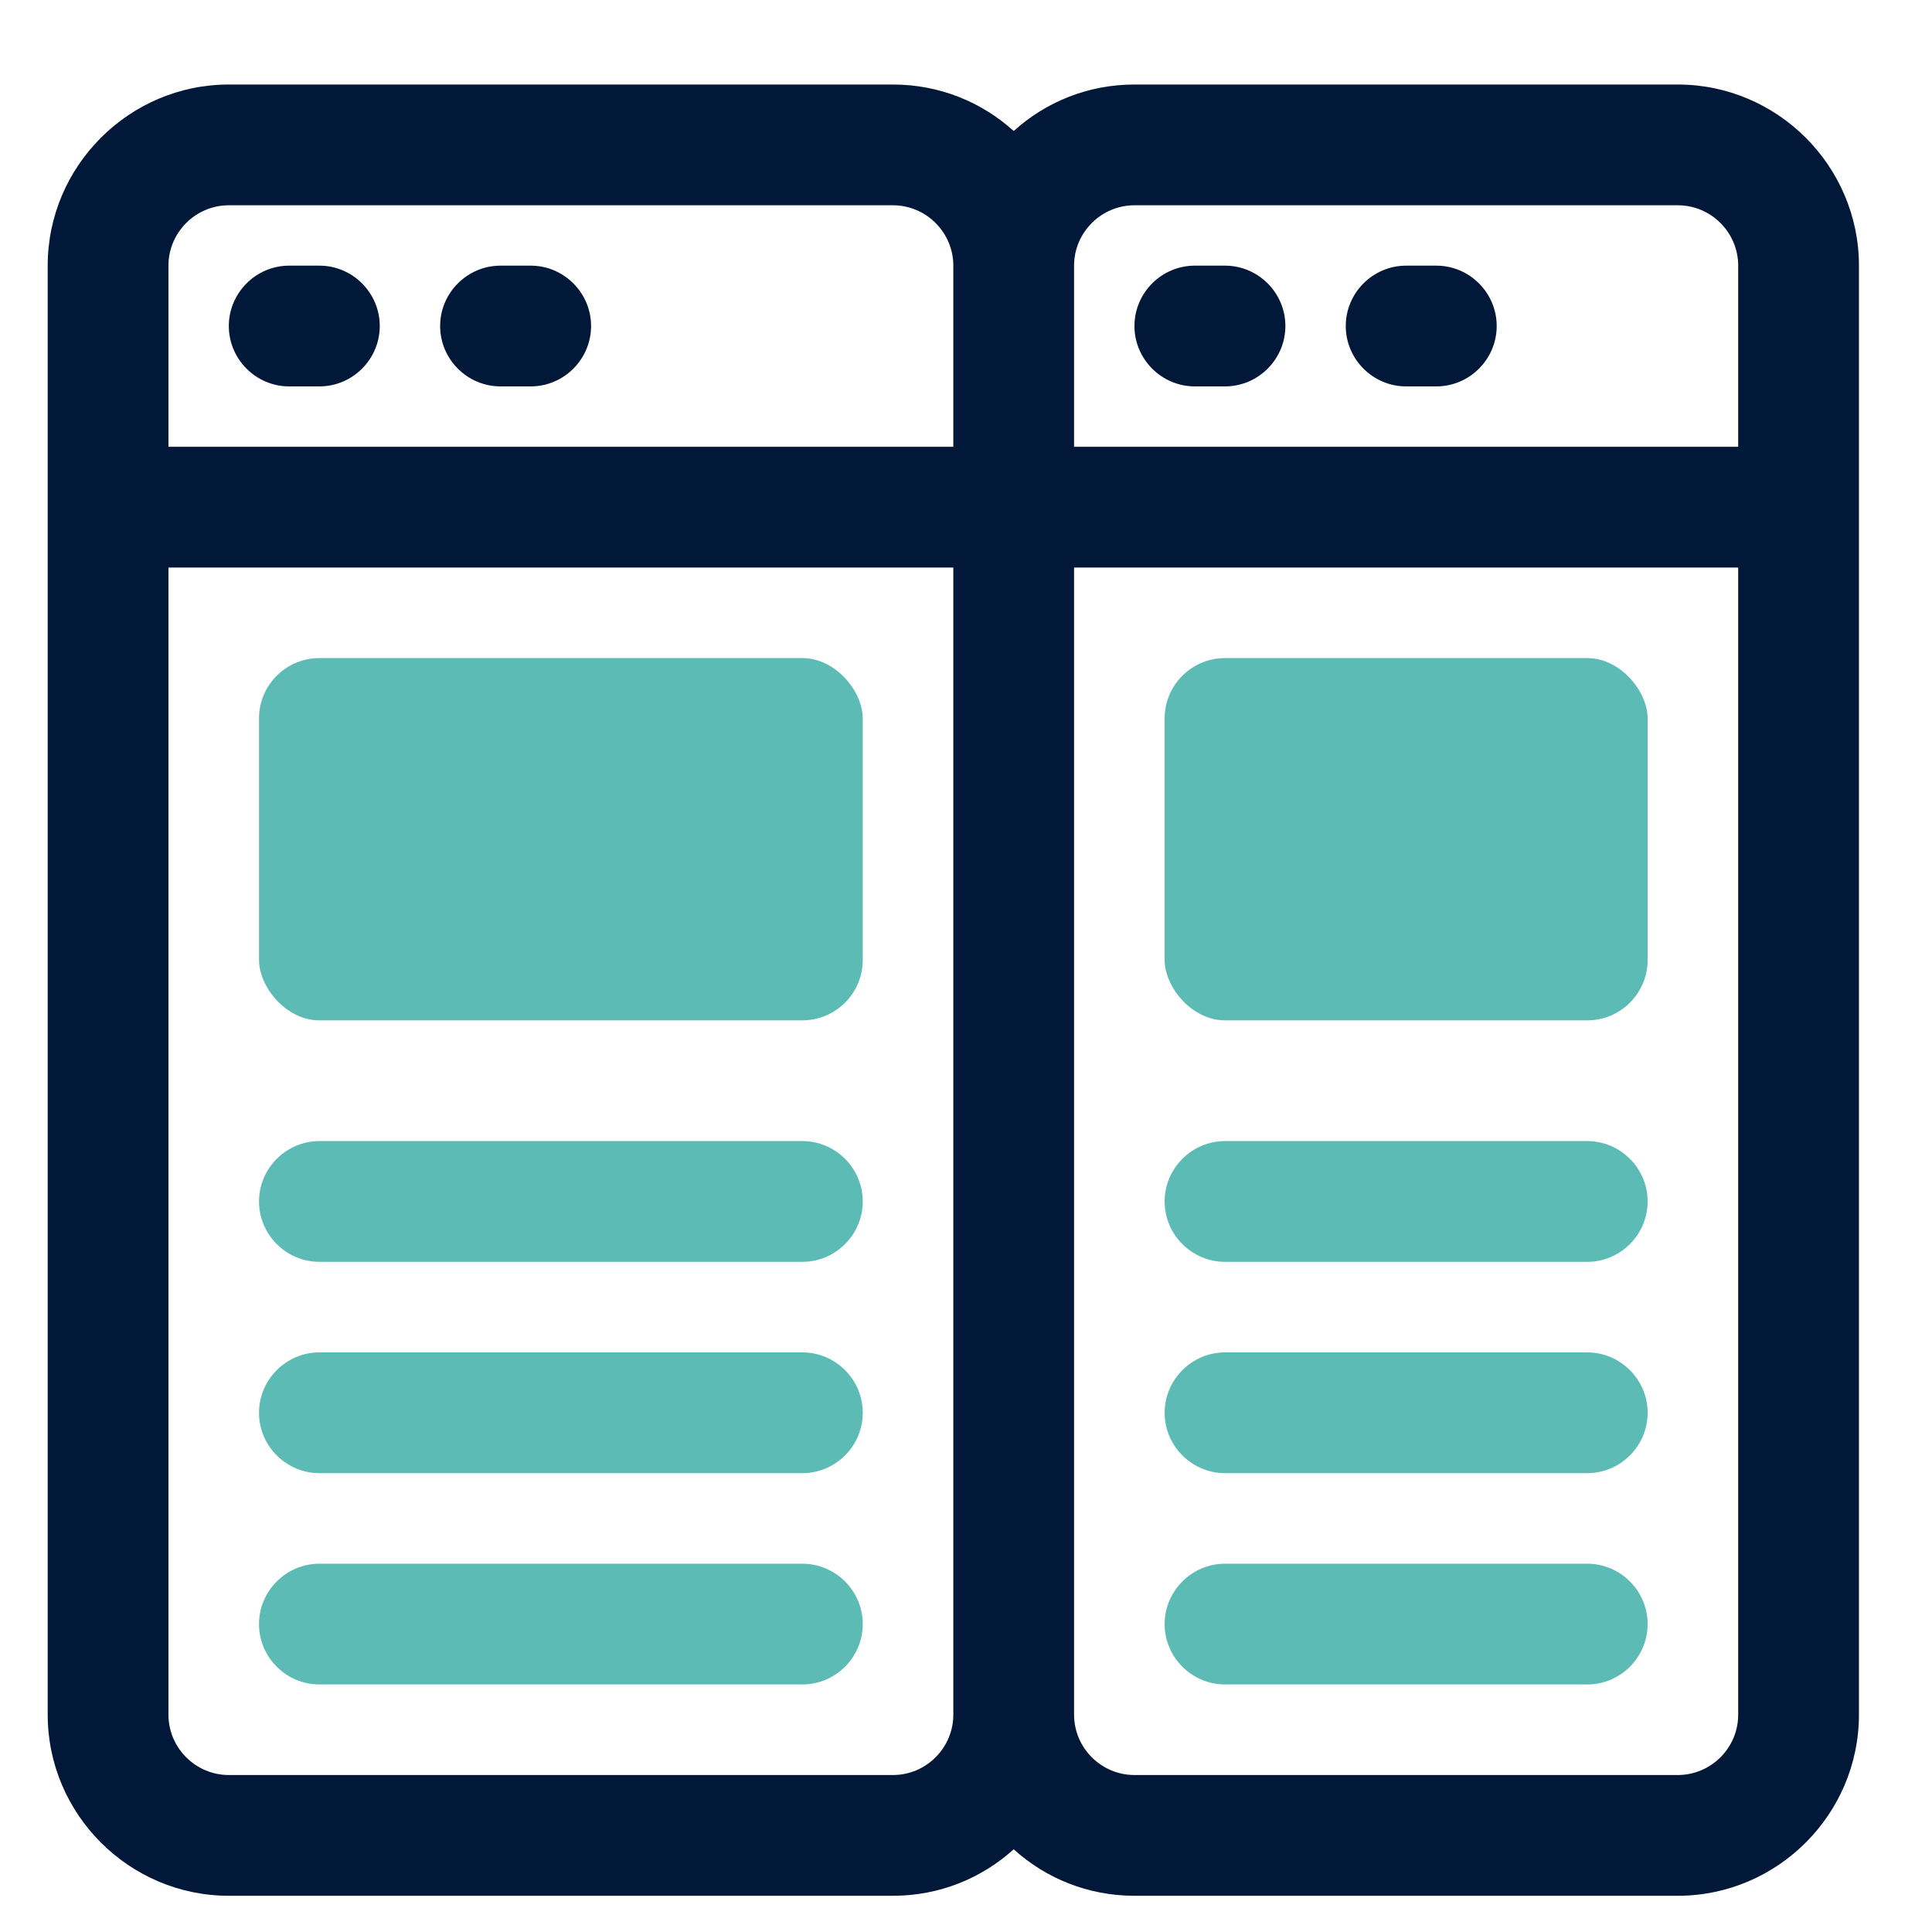 <svg xmlns="http://www.w3.org/2000/svg" id="OBJECT" viewBox="0 0 32 32"><defs><style>      .cls-1 {        fill: #5cbcb5;      }      .cls-2 {        fill: #011839;      }    </style></defs><g><path class="cls-2" d="M4.79,6.4h.5c.55,0,1-.45,1-1s-.45-1-1-1h-.5c-.55,0-1,.45-1,1s.45,1,1,1Z"></path><path class="cls-2" d="M8.29,6.4h.5c.55,0,1-.45,1-1s-.45-1-1-1h-.5c-.55,0-1,.45-1,1s.45,1,1,1Z"></path><path class="cls-2" d="M27.79,1.4h-9c-.77,0-1.47.29-2,.77-.53-.48-1.23-.77-2-.77H3.79c-1.65,0-3,1.35-3,3v24c0,1.65,1.35,3,3,3h11c.77,0,1.47-.29,2-.77.53.48,1.23.77,2,.77h9c1.65,0,3-1.35,3-3V4.4c0-1.65-1.35-3-3-3ZM18.79,3.4h9c.55,0,1,.45,1,1v3h-11v-3c0-.55.45-1,1-1ZM3.79,3.4h11c.55,0,1,.45,1,1v3H2.79v-3c0-.55.45-1,1-1ZM14.79,29.4H3.79c-.55,0-1-.45-1-1V9.4h13v19c0,.55-.45,1-1,1ZM27.79,29.4h-9c-.55,0-1-.45-1-1V9.4h11v19c0,.55-.45,1-1,1Z"></path><path class="cls-2" d="M19.79,6.4h.5c.55,0,1-.45,1-1s-.45-1-1-1h-.5c-.55,0-1,.45-1,1s.45,1,1,1Z"></path><path class="cls-2" d="M23.29,6.4h.5c.55,0,1-.45,1-1s-.45-1-1-1h-.5c-.55,0-1,.45-1,1s.45,1,1,1Z"></path></g><g><rect class="cls-1" x="4.29" y="10.9" width="10" height="6" rx="1" ry="1"></rect><path class="cls-1" d="M13.29,25.9H5.29c-.55,0-1,.45-1,1s.45,1,1,1h8c.55,0,1-.45,1-1s-.45-1-1-1Z"></path><path class="cls-1" d="M13.29,22.4H5.29c-.55,0-1,.45-1,1s.45,1,1,1h8c.55,0,1-.45,1-1s-.45-1-1-1Z"></path><path class="cls-1" d="M13.29,18.9H5.29c-.55,0-1,.45-1,1s.45,1,1,1h8c.55,0,1-.45,1-1s-.45-1-1-1Z"></path><path class="cls-1" d="M26.29,25.9h-6c-.55,0-1,.45-1,1s.45,1,1,1h6c.55,0,1-.45,1-1s-.45-1-1-1Z"></path><path class="cls-1" d="M26.29,22.4h-6c-.55,0-1,.45-1,1s.45,1,1,1h6c.55,0,1-.45,1-1s-.45-1-1-1Z"></path><path class="cls-1" d="M26.29,18.9h-6c-.55,0-1,.45-1,1s.45,1,1,1h6c.55,0,1-.45,1-1s-.45-1-1-1Z"></path><rect class="cls-1" x="19.29" y="10.9" width="8" height="6" rx="1" ry="1"></rect></g></svg>